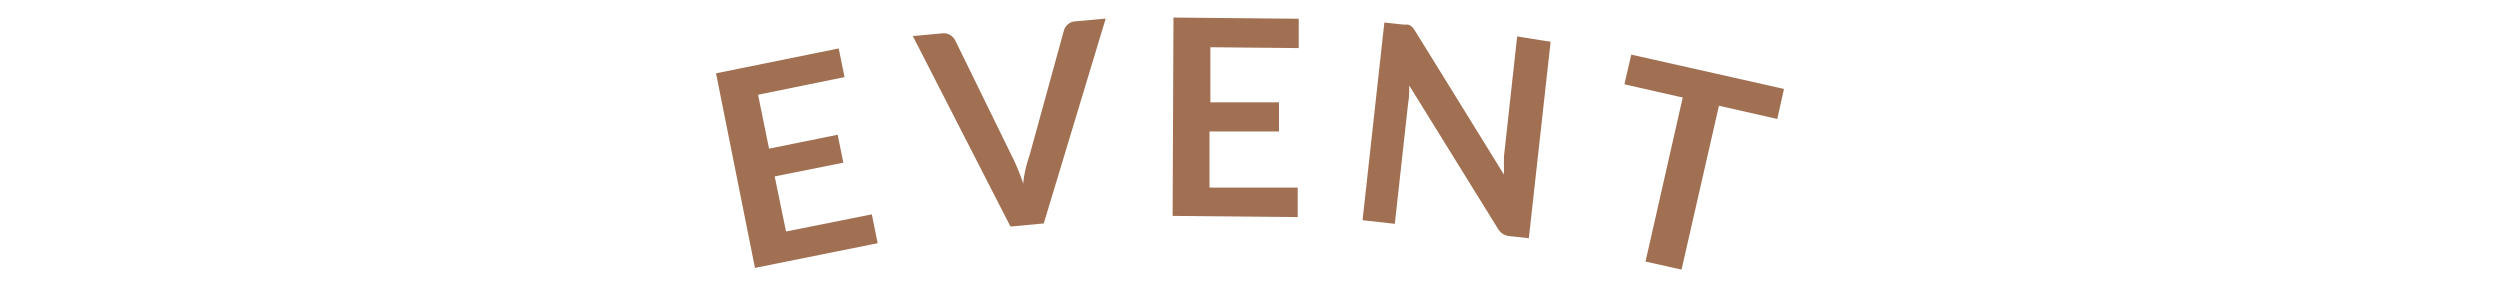 <svg id="レイヤー_1" data-name="レイヤー 1" xmlns="http://www.w3.org/2000/svg" viewBox="0 0 145.7 15.87" width="148" height="17"><defs><style>.cls-1{fill:#a17052}</style></defs><path class="cls-1" d="M44.18 5.09l.64 3.14 4-.81.33 1.63-4 .8.66 3.21 5-1 .34 1.68L44 15.18 41.73 3.84l7.15-1.45.34 1.67zM64.44.65l-3.61 11.94-1.94.18-5.69-11.1 1.72-.16a.75.75 0 01.46.1.8.8 0 01.3.33L59 8.72c.11.22.22.46.33.73s.21.54.31.83c0-.3.08-.59.13-.87a7.5 7.5 0 01.23-.78l2-7.27a.74.74 0 01.67-.55zM70.54 2.32v3.21h4v1.7h-4.05v3.27h5.14v1.72l-7.29-.07.05-11.56 7.3.07v1.71zM90.37 2L89.1 13.45l-1.1-.12a.9.9 0 01-.41-.13.93.93 0 01-.3-.32l-5.16-8.33c0 .36 0 .68-.06 1l-.78 7.06-1.88-.21L80.68.88 81.8 1h.23a.43.43 0 01.17.06.75.75 0 01.14.12l.14.2 5.17 8.36v-.55-.5l.77-7zM103.58 6.5l-3.4-.77L98 15.28l-2.1-.47 2.17-9.56-3.4-.77.4-1.73 8.9 2z"/></svg>